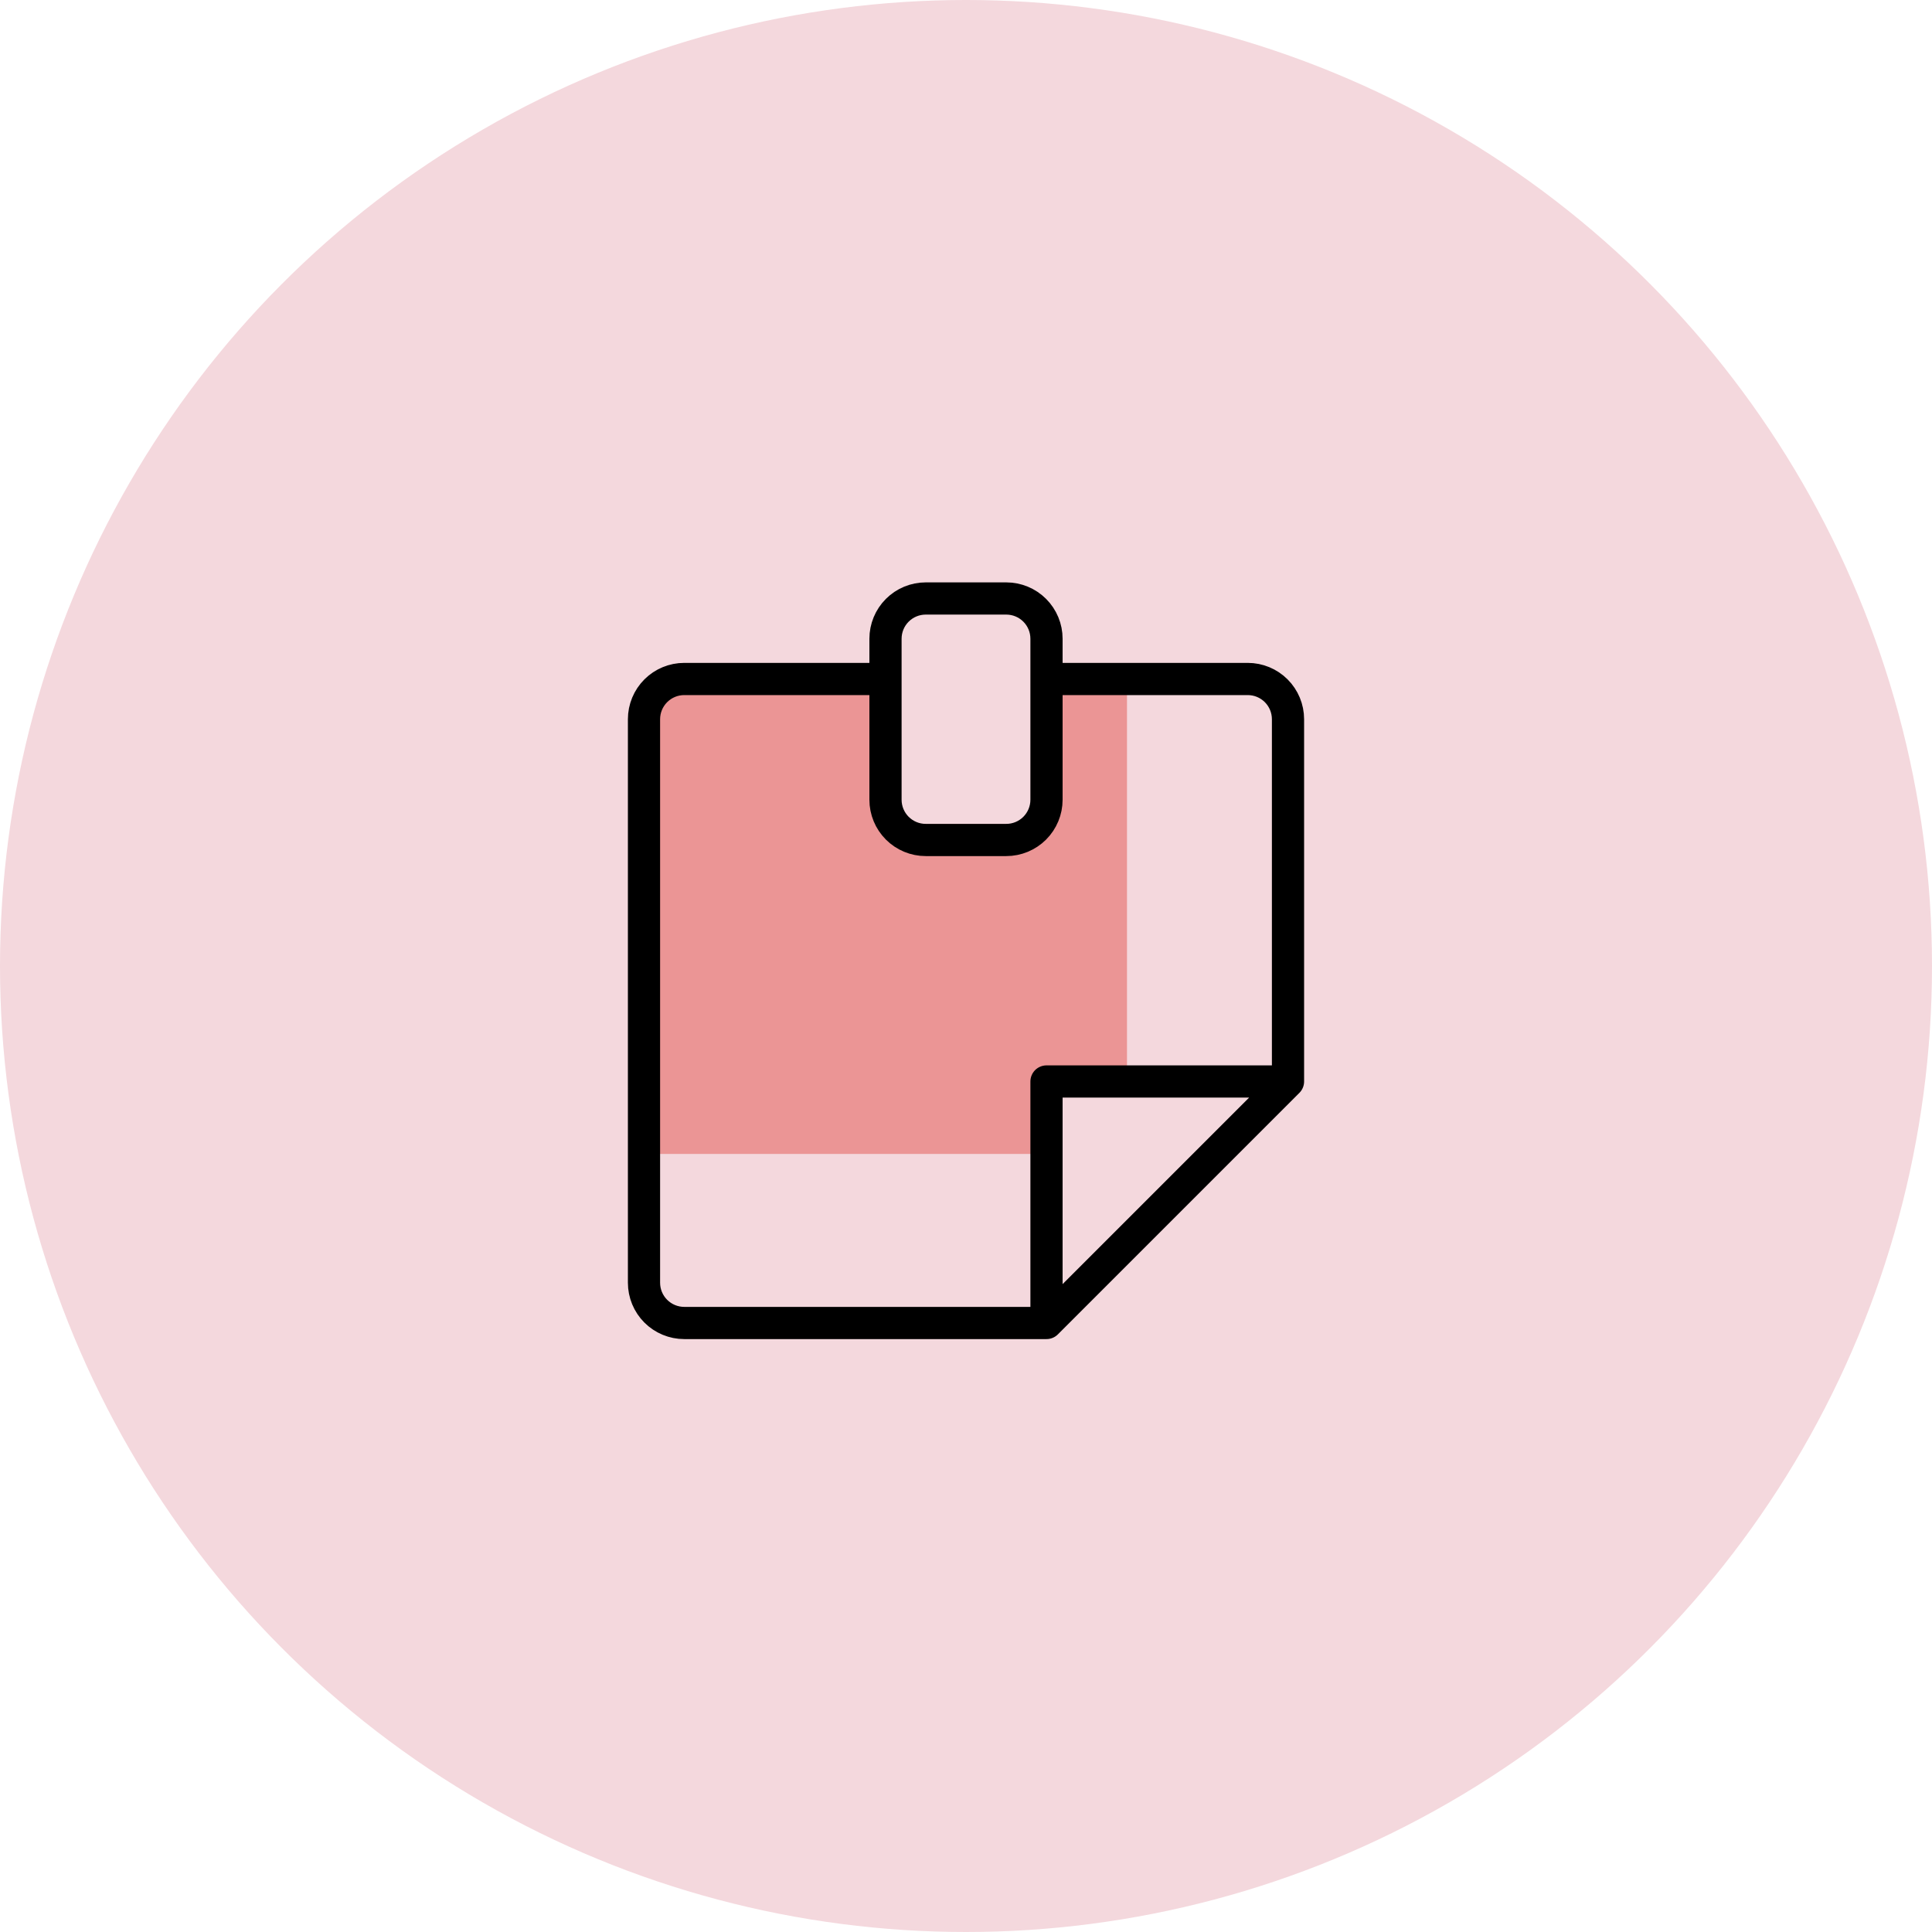 <svg width="120" height="120" viewBox="0 0 120 120" fill="none" xmlns="http://www.w3.org/2000/svg">
<circle cx="60" cy="60" r="60" fill="#F4D8DD"/>
<path d="M40 42.673H55V51.173H65V42.673H70V67.673H65V71.673H40V42.673Z" fill="#EB9595"/>
<path d="M65 42.173H77.5C78.163 42.173 78.799 42.436 79.268 42.905C79.737 43.374 80 44.01 80 44.673V67.173M80 67.173L65 82.173M80 67.173L65 67.173V82.173M65 82.173H42.5C41.837 82.173 41.201 81.909 40.732 81.441C40.263 80.972 40 80.336 40 79.673V44.673C40 44.01 40.263 43.374 40.732 42.905C41.201 42.436 41.837 42.173 42.5 42.173H55M65 49.673V39.673C65 39.01 64.737 38.374 64.268 37.905C63.799 37.436 63.163 37.173 62.5 37.173H57.5C56.837 37.173 56.201 37.436 55.732 37.905C55.263 38.374 55 39.01 55 39.673V49.673C55 50.336 55.263 50.972 55.732 51.441C56.201 51.91 56.837 52.173 57.5 52.173H62.5C63.163 52.173 63.799 51.91 64.268 51.441C64.737 50.972 65 50.336 65 49.673Z" stroke="black" stroke-width="2" stroke-linecap="round" stroke-linejoin="round"/>
</svg>
